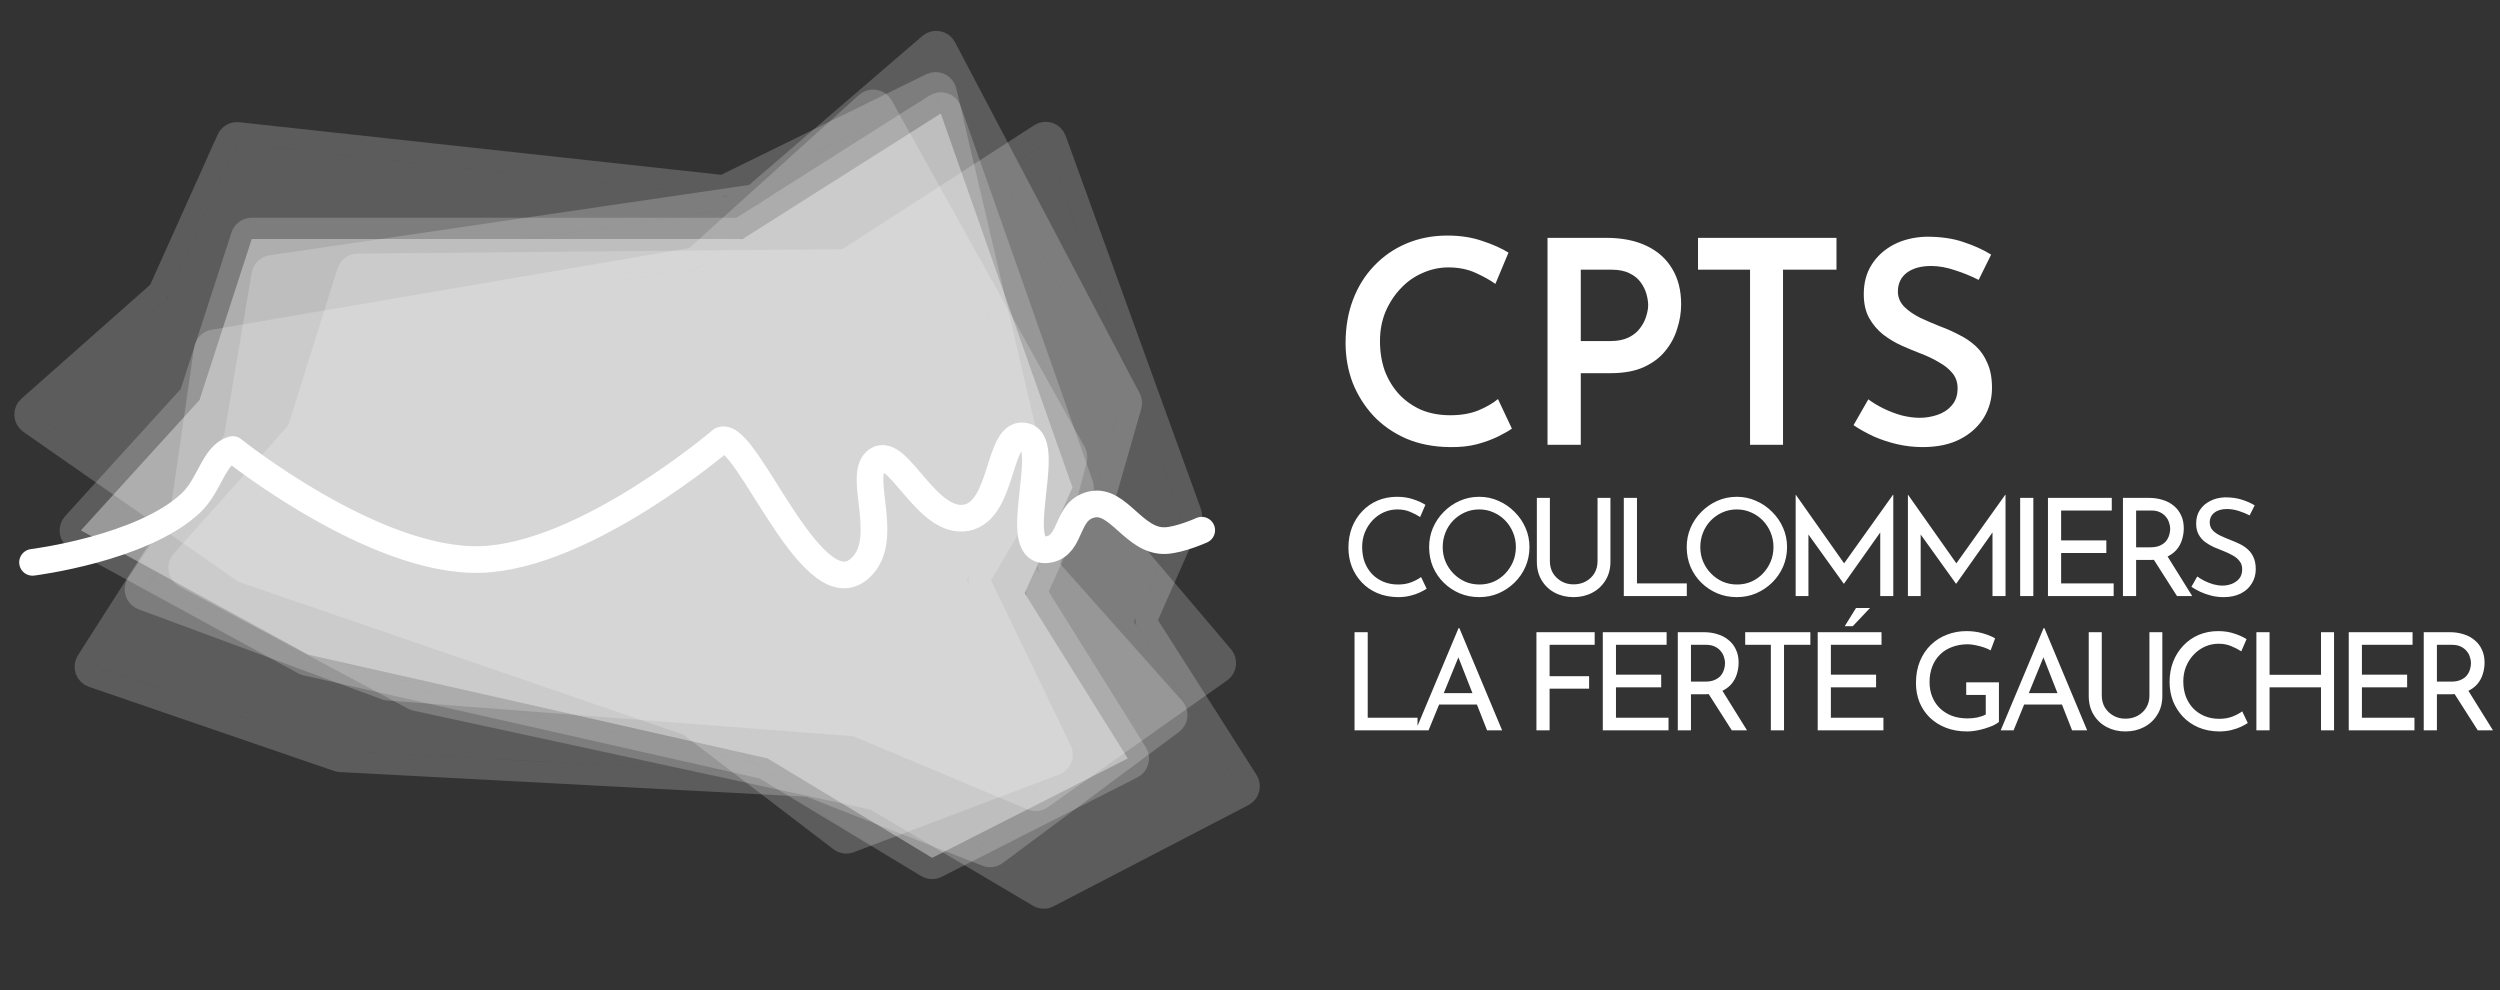 <svg width="3891" height="1541" viewBox="0 0 3891 1541" fill="none" xmlns="http://www.w3.org/2000/svg">
<rect x="0" y="0" width="3891" height="1541" fill="#333333" stroke="none"/>
<path d="M1128.38 305.893L1456.27 145.134L1596.96 746.154L1505.1 901.525L1636.81 1174.68L1317.18 1295.47L1079.17 1113.85L762.363 1005.02L386.179 875.797L55.264 645.128L260.922 463.254L368.843 223.049L1039.93 296.246L1128.38 305.893Z" fill="white" fill-opacity="0.2"/>
<path d="M1472.34 141.372C1471.19 136.477 1467.88 132.371 1463.33 130.218C1458.79 128.065 1453.51 128.101 1449 130.314L1125.41 288.966L1041.72 279.837L370.633 206.641C363.521 205.865 356.719 209.759 353.787 216.285L247.323 453.246L44.33 632.763C40.538 636.117 38.494 641.025 38.786 646.079C39.078 651.133 41.673 655.774 45.826 658.669L376.74 889.338C377.996 890.214 379.368 890.91 380.817 891.408L757.001 1020.63L1071.28 1128.6L1307.16 1308.6C1311.69 1312.05 1317.68 1312.93 1323.01 1310.91L1642.64 1190.12C1646.97 1188.48 1650.42 1185.1 1652.14 1180.8C1653.85 1176.5 1653.69 1171.68 1651.68 1167.51L1523.81 902.317L1611.17 754.554C1613.34 750.892 1614 746.535 1613.03 742.392L1472.34 141.372Z" stroke="white" stroke-opacity="0.2" stroke-width="33.012" stroke-linejoin="round"/>
<path d="M1180.24 319.066L1457.13 80.986L1744.51 627.277L1694.7 800.76L1890.89 1031.99L1611.93 1229.32L1335.89 1113.42L1001.89 1087.79L605.291 1057.37L226.987 917.371L380.273 689.607L424.29 429.977L1092.21 331.982L1180.24 319.066Z" fill="white" fill-opacity="0.2"/>
<path d="M1471.74 73.302C1469.4 68.852 1465.16 65.712 1460.22 64.772C1455.28 63.831 1450.18 65.193 1446.37 68.471L1173.11 303.429L1089.81 315.651L421.894 413.645C414.816 414.684 409.212 420.164 408.016 427.218L364.593 683.341L213.294 908.155C210.467 912.355 209.724 917.62 211.278 922.438C212.832 927.256 216.511 931.094 221.259 932.851L599.563 1072.85C600.999 1073.38 602.502 1073.71 604.029 1073.82L1000.62 1104.25L1331.96 1129.67L1605.54 1244.54C1610.79 1246.74 1616.81 1246.08 1621.46 1242.79L1900.42 1045.47C1904.2 1042.79 1906.68 1038.65 1907.26 1034.06C1907.84 1029.47 1906.47 1024.84 1903.47 1021.31L1713 796.821L1760.38 631.832C1761.55 627.743 1761.1 623.358 1759.12 619.592L1471.74 73.302Z" stroke="white" stroke-opacity="0.2" stroke-width="33.012" stroke-linejoin="round"/>
<path d="M1320.83 420.748L1627.55 222.578L1837.89 802.904L1764.92 967.991L1927.81 1223.78L1624.58 1381.29L1366.89 1228.89L1039.49 1158.04L650.726 1073.91L295.001 883.719L477.865 678.941L556.816 427.72L1231.85 421.56L1320.83 420.748Z" fill="white" fill-opacity="0.2"/>
<path d="M1643.07 216.954C1641.36 212.227 1637.58 208.539 1632.82 206.935C1628.05 205.331 1622.82 205.986 1618.59 208.714L1315.89 404.287L1231.7 405.055L556.665 411.215C549.511 411.28 543.214 415.946 541.069 422.771L463.184 670.6L282.69 872.725C279.318 876.501 277.865 881.615 278.749 886.6C279.632 891.584 282.754 895.888 287.219 898.275L642.944 1088.47C644.294 1089.19 645.738 1089.72 647.235 1090.04L1036 1174.17L1360.79 1244.46L1616.18 1395.5C1621.09 1398.4 1627.14 1398.57 1632.19 1395.94L1935.42 1238.42C1939.53 1236.29 1942.55 1232.53 1943.75 1228.06C1944.95 1223.58 1944.22 1218.81 1941.73 1214.91L1783.59 966.58L1852.99 809.577C1854.71 805.685 1854.86 801.28 1853.41 797.279L1643.07 216.954Z" stroke="white" stroke-opacity="0.2" stroke-width="33.012" stroke-linecap="round" stroke-linejoin="round"/>
<path d="M1087.82 416.929L1358.97 172.336L1659.25 711.642L1613.58 886.26L1815.21 1112.76L1541.02 1316.66L1262.3 1207.36L927.784 1189.68L530.577 1168.69L149.052 1037.72L296.881 806.378L334.716 545.775L1000.11 431.934L1087.82 416.929Z" fill="white" fill-opacity="0.2"/>
<path d="M1373.39 164.307C1370.95 159.914 1366.63 156.876 1361.67 156.053C1356.71 155.23 1351.65 156.712 1347.92 160.08L1080.32 401.467L997.331 415.664L331.932 529.506C324.881 530.712 319.409 536.324 318.381 543.404L281.057 800.487L135.144 1028.83C132.418 1033.1 131.8 1038.38 133.468 1043.16C135.136 1047.94 138.905 1051.69 143.693 1053.33L525.218 1184.3C526.666 1184.8 528.177 1185.09 529.706 1185.17L926.913 1206.16L1258.76 1223.7L1534.99 1332.03C1540.29 1334.11 1546.29 1333.31 1550.87 1329.91L1825.06 1126.01C1828.77 1123.24 1831.16 1119.05 1831.63 1114.44C1832.1 1109.84 1830.61 1105.25 1827.54 1101.79L1631.78 881.887L1675.22 715.819C1676.3 711.703 1675.75 707.33 1673.68 703.613L1373.39 164.307Z" stroke="white" stroke-opacity="0.2" stroke-width="33.012" stroke-linejoin="round"/>
<path d="M1155.76 371.939L1464.28 176.576L1669.31 758.797L1594.84 923.212L1755.39 1180.47L1450.74 1335.22L1194.44 1180.47L867.7 1106.63L479.722 1018.96L125.748 825.53L310.472 622.43L391.712 371.939H1066.78H1155.76Z" fill="white" fill-opacity="0.5"/>
<path d="M1479.84 171.093C1478.17 166.351 1474.43 162.629 1469.68 160.982C1464.93 159.334 1459.69 159.941 1455.44 162.631L1150.97 355.433H1066.78H391.712C384.558 355.433 378.218 360.042 376.011 366.847L295.868 613.955L113.537 814.424C110.131 818.169 108.631 823.27 109.469 828.263C110.307 833.255 113.39 837.587 117.833 840.015L471.807 1033.44C473.151 1034.18 474.59 1034.72 476.084 1035.06L864.062 1122.73L1188.2 1195.98L1442.2 1349.35C1447.08 1352.29 1453.13 1352.51 1458.21 1349.93L1762.86 1195.19C1766.99 1193.09 1770.05 1189.36 1771.29 1184.9C1772.53 1180.44 1771.84 1175.66 1769.39 1171.73L1613.52 921.971L1684.35 765.607C1686.1 761.732 1686.29 757.328 1684.88 753.314L1479.84 171.093Z" stroke="white" stroke-opacity="0.2" stroke-width="33.012" stroke-linejoin="round"/>
<path d="M2220.42 916.277C2217.88 917.967 2214.43 919.869 2210.06 921.982C2205.7 924.095 2200.55 925.856 2194.64 927.265C2188.86 928.674 2182.52 929.378 2175.62 929.378C2163.78 929.237 2153.08 927.124 2143.5 923.039C2134.06 918.953 2126.03 913.389 2119.41 906.345C2112.79 899.301 2107.65 891.201 2103.98 882.044C2100.46 872.746 2098.7 862.884 2098.7 852.46C2098.7 841.049 2100.53 830.553 2104.19 820.974C2108 811.253 2113.28 802.871 2120.04 795.827C2126.8 788.643 2134.76 783.078 2143.92 779.134C2153.22 775.189 2163.36 773.217 2174.35 773.217C2183.51 773.217 2191.82 774.485 2199.29 777.02C2206.75 779.415 2213.16 782.303 2218.51 785.684L2210.27 804.703C2206.05 801.885 2200.91 799.208 2194.85 796.673C2188.93 794.137 2182.31 792.869 2174.98 792.869C2167.52 792.869 2160.47 794.348 2153.85 797.307C2147.23 800.265 2141.39 804.421 2136.31 809.774C2131.24 815.127 2127.23 821.396 2124.27 828.581C2121.45 835.625 2120.04 843.232 2120.04 851.403C2120.04 859.715 2121.31 867.463 2123.85 874.648C2126.52 881.691 2130.26 887.82 2135.05 893.032C2139.98 898.244 2145.89 902.33 2152.8 905.288C2159.7 908.247 2167.45 909.726 2176.04 909.726C2183.79 909.726 2190.69 908.528 2196.75 906.133C2202.81 903.739 2207.81 901.062 2211.75 898.104L2220.42 916.277ZM2224.29 851.403C2224.29 840.837 2226.26 830.906 2230.21 821.608C2234.29 812.169 2239.93 803.857 2247.11 796.673C2254.3 789.347 2262.54 783.642 2271.84 779.556C2281.28 775.33 2291.42 773.217 2302.27 773.217C2312.97 773.217 2322.98 775.33 2332.27 779.556C2341.71 783.642 2350.02 789.347 2357.21 796.673C2364.53 803.857 2370.24 812.169 2374.32 821.608C2378.41 830.906 2380.45 840.837 2380.45 851.403C2380.45 862.251 2378.41 872.394 2374.32 881.832C2370.24 891.271 2364.53 899.583 2357.21 906.767C2350.02 913.811 2341.71 919.376 2332.27 923.461C2322.98 927.406 2312.97 929.378 2302.27 929.378C2291.42 929.378 2281.28 927.406 2271.84 923.461C2262.54 919.517 2254.3 914.023 2247.11 906.979C2239.93 899.935 2234.29 891.694 2230.21 882.255C2226.26 872.816 2224.29 862.532 2224.29 851.403ZM2245.42 851.614C2245.42 859.644 2246.9 867.181 2249.86 874.225C2252.82 881.128 2256.9 887.256 2262.12 892.609C2267.33 897.963 2273.39 902.189 2280.29 905.288C2287.19 908.247 2294.66 909.726 2302.69 909.726C2310.58 909.726 2317.97 908.247 2324.88 905.288C2331.78 902.189 2337.77 897.963 2342.84 892.609C2347.91 887.256 2351.93 881.128 2354.88 874.225C2357.84 867.181 2359.32 859.574 2359.32 851.403C2359.32 843.373 2357.84 835.836 2354.88 828.792C2351.93 821.608 2347.84 815.339 2342.63 809.985C2337.41 804.632 2331.36 800.476 2324.45 797.518C2317.55 794.419 2310.16 792.869 2302.27 792.869C2294.24 792.869 2286.77 794.419 2279.87 797.518C2272.96 800.617 2266.91 804.843 2261.69 810.197C2256.48 815.55 2252.47 821.819 2249.65 829.004C2246.83 836.048 2245.42 843.584 2245.42 851.614ZM2412.24 873.591C2412.24 880.494 2413.86 886.693 2417.1 892.187C2420.48 897.54 2424.92 901.766 2430.41 904.866C2435.91 907.965 2442.1 909.514 2449.01 909.514C2456.19 909.514 2462.6 907.965 2468.24 904.866C2473.87 901.766 2478.31 897.54 2481.55 892.187C2484.79 886.693 2486.41 880.494 2486.41 873.591V774.907H2506.49V874.225C2506.49 885.354 2503.88 895.075 2498.67 903.386C2493.59 911.698 2486.69 918.108 2477.96 922.616C2469.36 927.124 2459.71 929.378 2449.01 929.378C2438.3 929.378 2428.65 927.124 2420.06 922.616C2411.46 918.108 2404.63 911.698 2399.56 903.386C2394.49 895.075 2391.95 885.354 2391.95 874.225V774.907H2412.24V873.591ZM2527.29 774.907H2547.79V908.035H2625.34V927.688H2527.29V774.907ZM2625.21 851.403C2625.21 840.837 2627.18 830.906 2631.13 821.608C2635.21 812.169 2640.85 803.857 2648.03 796.673C2655.22 789.347 2663.46 783.642 2672.76 779.556C2682.19 775.33 2692.34 773.217 2703.19 773.217C2713.89 773.217 2723.89 775.33 2733.19 779.556C2742.63 783.642 2750.94 789.347 2758.13 796.673C2765.45 803.857 2771.16 812.169 2775.24 821.608C2779.33 830.906 2781.37 840.837 2781.37 851.403C2781.37 862.251 2779.33 872.394 2775.24 881.832C2771.16 891.271 2765.45 899.583 2758.13 906.767C2750.94 913.811 2742.63 919.376 2733.19 923.461C2723.89 927.406 2713.89 929.378 2703.19 929.378C2692.34 929.378 2682.19 927.406 2672.76 923.461C2663.46 919.517 2655.22 914.023 2648.03 906.979C2640.85 899.935 2635.21 891.694 2631.13 882.255C2627.18 872.816 2625.21 862.532 2625.21 851.403ZM2646.34 851.614C2646.34 859.644 2647.82 867.181 2650.78 874.225C2653.74 881.128 2657.82 887.256 2663.04 892.609C2668.25 897.963 2674.31 902.189 2681.21 905.288C2688.11 908.247 2695.58 909.726 2703.61 909.726C2711.5 909.726 2718.89 908.247 2725.8 905.288C2732.7 902.189 2738.69 897.963 2743.76 892.609C2748.83 887.256 2752.84 881.128 2755.8 874.225C2758.76 867.181 2760.24 859.574 2760.24 851.403C2760.24 843.373 2758.76 835.836 2755.8 828.792C2752.84 821.608 2748.76 815.339 2743.55 809.985C2738.33 804.632 2732.28 800.476 2725.37 797.518C2718.47 794.419 2711.07 792.869 2703.19 792.869C2695.16 792.869 2687.69 794.419 2680.79 797.518C2673.88 800.617 2667.83 804.843 2662.61 810.197C2657.4 815.55 2653.39 821.819 2650.57 829.004C2647.75 836.048 2646.34 843.584 2646.34 851.614ZM2794.77 927.688V770.047H2794.99L2875.07 883.734L2866.41 882.044L2946.29 770.047H2946.71V927.688H2926.42V816.536L2927.69 826.891L2870 908.458H2869.58L2811.04 826.891L2814.64 817.381V927.688H2794.77ZM2969.48 927.688V770.047H2969.69L3049.78 883.734L3041.12 882.044L3120.99 770.047H3121.41V927.688H3101.13V816.536L3102.4 826.891L3044.71 908.458H3044.28L2985.75 826.891L2989.34 817.381V927.688H2969.48ZM3144.19 774.907H3164.68V927.688H3144.19V774.907ZM3187.44 774.907H3286.76V794.56H3207.94V841.049H3278.3V860.701H3207.94V908.035H3289.71V927.688H3187.44V774.907ZM3344.73 774.907C3352.48 774.907 3359.59 775.964 3366.07 778.077C3372.69 780.049 3378.4 783.078 3383.19 787.164C3388.12 791.108 3391.92 796.039 3394.6 801.956C3397.42 807.731 3398.83 814.494 3398.83 822.242C3398.83 828.299 3397.91 834.216 3396.08 839.992C3394.39 845.768 3391.5 851.051 3387.41 855.841C3383.33 860.49 3377.98 864.293 3371.35 867.252C3364.87 870.069 3356.84 871.478 3347.26 871.478H3324.65V927.688H3304.16V774.907H3344.73ZM3346.84 851.826C3352.9 851.826 3357.9 850.91 3361.85 849.079C3365.93 847.247 3369.1 844.923 3371.35 842.105C3373.61 839.147 3375.23 835.977 3376.21 832.596C3377.2 829.215 3377.69 826.045 3377.69 823.087C3377.69 819.988 3377.13 816.818 3376 813.578C3375.02 810.197 3373.33 807.098 3370.93 804.28C3368.68 801.462 3365.65 799.138 3361.85 797.307C3358.18 795.475 3353.67 794.56 3348.32 794.56H3324.65V851.826H3346.84ZM3371.99 863.448L3411.93 927.688H3388.26L3347.69 864.082L3371.99 863.448ZM3501.35 802.167C3496.14 799.49 3490.43 797.166 3484.23 795.193C3478.04 793.221 3471.98 792.235 3466.06 792.235C3457.89 792.235 3451.34 794.137 3446.41 797.941C3441.62 801.744 3439.22 806.816 3439.22 813.155C3439.22 817.945 3440.77 822.03 3443.87 825.411C3446.97 828.652 3451.06 831.469 3456.13 833.864C3461.2 836.259 3466.48 838.513 3471.98 840.626C3476.77 842.457 3481.49 844.5 3486.14 846.754C3490.79 849.008 3494.94 851.826 3498.6 855.207C3502.41 858.588 3505.37 862.744 3507.48 867.674C3509.73 872.605 3510.86 878.733 3510.86 886.059C3510.86 894.089 3508.82 901.414 3504.73 908.035C3500.79 914.656 3495.08 919.869 3487.62 923.673C3480.15 927.476 3471.27 929.378 3460.99 929.378C3454.23 929.378 3447.75 928.603 3441.55 927.054C3435.49 925.504 3429.86 923.532 3424.64 921.137C3419.43 918.601 3414.78 915.995 3410.7 913.318L3419.78 897.258C3423.16 899.653 3427.04 901.978 3431.41 904.232C3435.77 906.345 3440.35 908.106 3445.14 909.514C3449.93 910.782 3454.58 911.416 3459.09 911.416C3463.88 911.416 3468.6 910.571 3473.25 908.881C3478.04 907.049 3481.98 904.302 3485.08 900.639C3488.18 896.976 3489.73 892.116 3489.73 886.059C3489.73 880.846 3488.32 876.549 3485.5 873.168C3482.83 869.647 3479.23 866.688 3474.73 864.293C3470.22 861.757 3465.43 859.503 3460.36 857.531C3455.57 855.7 3450.71 853.728 3445.78 851.614C3440.84 849.36 3436.27 846.684 3432.04 843.584C3427.81 840.344 3424.43 836.4 3421.9 831.751C3419.36 827.102 3418.09 821.467 3418.09 814.846C3418.09 806.816 3419.99 799.842 3423.8 793.926C3427.74 787.868 3433.1 783.149 3439.86 779.768C3446.62 776.246 3454.37 774.344 3463.1 774.062C3472.96 774.062 3481.63 775.259 3489.09 777.654C3496.7 780.049 3503.39 783.008 3509.17 786.53L3501.35 802.167Z" fill="white"/>
<path d="M2108.21 983.95H2128.71V1117.08H2206.26V1136.73H2108.21V983.95ZM2203.32 1136.73L2270.09 977.611H2271.36L2337.92 1136.73H2314.47L2264.6 1009.73L2279.18 1000.22L2223.39 1136.73H2203.32ZM2242.41 1078.83H2299.25L2306.01 1096.58H2236.49L2242.41 1078.83ZM2391.3 983.95H2481.95V1003.6H2411.79V1052.42H2473.29V1071.86H2411.79V1136.73H2391.3V983.95ZM2494.6 983.95H2593.92V1003.6H2515.1V1050.09H2585.47V1069.74H2515.1V1117.08H2596.88V1136.73H2494.6V983.95ZM2651.89 983.95C2659.64 983.95 2666.75 985.007 2673.23 987.12C2679.85 989.092 2685.56 992.121 2690.35 996.206C2695.28 1000.15 2699.08 1005.08 2701.76 1011C2704.58 1016.77 2705.99 1023.54 2705.99 1031.28C2705.99 1037.34 2705.07 1043.26 2703.24 1049.04C2701.55 1054.81 2698.66 1060.09 2694.58 1064.88C2690.49 1069.53 2685.14 1073.34 2678.52 1076.29C2672.04 1079.11 2664.01 1080.52 2654.43 1080.52H2631.82V1136.73H2611.32V983.95H2651.89ZM2654 1060.87C2660.06 1060.87 2665.06 1059.95 2669.01 1058.12C2673.09 1056.29 2676.26 1053.97 2678.52 1051.15C2680.77 1048.19 2682.39 1045.02 2683.38 1041.64C2684.36 1038.26 2684.86 1035.09 2684.86 1032.13C2684.86 1029.03 2684.29 1025.86 2683.17 1022.62C2682.18 1019.24 2680.49 1016.14 2678.09 1013.32C2675.84 1010.51 2672.81 1008.18 2669.01 1006.35C2665.34 1004.52 2660.84 1003.6 2655.48 1003.6H2631.82V1060.87H2654ZM2679.15 1072.49L2719.09 1136.73H2695.42L2654.85 1073.12L2679.15 1072.49ZM2716.22 983.95H2817.65V1003.6H2776.65V1136.73H2756.16V1003.6H2716.22V983.95ZM2829.07 983.95H2928.39V1003.6H2849.57V1050.09H2919.94V1069.74H2849.57V1117.08H2931.35V1136.73H2829.07V983.95ZM2910.43 946.336L2883.59 974.652H2871.12L2888.66 946.336H2910.43ZM3111.12 1123.63C3109.01 1125.46 3106.05 1127.29 3102.25 1129.12C3098.44 1130.81 3094.22 1132.36 3089.57 1133.77C3085.06 1135.18 3080.34 1136.31 3075.41 1137.15C3070.62 1138 3066.11 1138.42 3061.89 1138.42C3049.63 1138.42 3038.57 1136.52 3028.71 1132.72C3018.99 1128.91 3010.61 1123.63 3003.56 1116.87C2996.66 1110.1 2991.31 1102.15 2987.5 1092.99C2983.84 1083.83 2982.01 1073.9 2982.01 1063.19C2982.01 1050.51 2984.05 1039.17 2988.14 1029.17C2992.36 1019.03 2998.07 1010.51 3005.25 1003.6C3012.58 996.559 3020.96 991.276 3030.4 987.754C3039.84 984.091 3049.84 982.26 3060.41 982.26C3069.28 982.26 3077.52 983.316 3085.13 985.429C3092.74 987.543 3099.43 990.219 3105.21 993.459L3098.23 1012.27C3095.42 1010.58 3091.89 1009.03 3087.67 1007.62C3083.58 1006.21 3079.36 1005.08 3074.99 1004.24C3070.62 1003.25 3066.54 1002.76 3062.73 1002.76C3053.72 1002.76 3045.54 1004.17 3038.22 1006.98C3030.89 1009.66 3024.62 1013.6 3019.41 1018.82C3014.2 1023.89 3010.18 1030.09 3007.37 1037.41C3004.55 1044.6 3003.14 1052.7 3003.14 1061.71C3003.14 1070.03 3004.55 1077.63 3007.37 1084.54C3010.18 1091.44 3014.2 1097.43 3019.41 1102.5C3024.62 1107.43 3030.82 1111.3 3038.01 1114.12C3045.33 1116.8 3053.36 1118.13 3062.1 1118.13C3067.31 1118.13 3072.45 1117.64 3077.52 1116.66C3082.6 1115.53 3086.96 1113.98 3090.63 1112.01V1081.58H3060.2V1061.93H3111.12V1123.63ZM3113.86 1136.73L3180.64 977.611H3181.91L3248.47 1136.73H3225.02L3175.15 1009.73L3189.73 1000.22L3133.94 1136.73H3113.86ZM3152.96 1078.83H3209.8L3216.56 1096.58H3147.04L3152.96 1078.83ZM3271.2 1082.63C3271.2 1089.54 3272.82 1095.74 3276.06 1101.23C3279.44 1106.58 3283.88 1110.81 3289.37 1113.91C3294.87 1117.01 3301.06 1118.56 3307.97 1118.56C3315.15 1118.56 3321.56 1117.01 3327.2 1113.91C3332.83 1110.81 3337.27 1106.58 3340.51 1101.23C3343.75 1095.74 3345.37 1089.54 3345.37 1082.63V983.95H3365.44V1083.27C3365.44 1094.4 3362.84 1104.12 3357.63 1112.43C3352.55 1120.74 3345.65 1127.15 3336.92 1131.66C3328.32 1136.17 3318.67 1138.42 3307.97 1138.42C3297.26 1138.42 3287.61 1136.17 3279.02 1131.66C3270.42 1127.15 3263.59 1120.74 3258.52 1112.43C3253.45 1104.12 3250.91 1094.4 3250.91 1083.27V983.95H3271.2V1082.63ZM3498.46 1125.32C3495.92 1127.01 3492.47 1128.91 3488.1 1131.02C3483.73 1133.14 3478.59 1134.9 3472.67 1136.31C3466.9 1137.72 3460.56 1138.42 3453.66 1138.42C3441.82 1138.28 3431.12 1136.17 3421.54 1132.08C3412.1 1128 3404.07 1122.43 3397.45 1115.39C3390.83 1108.34 3385.68 1100.24 3382.02 1091.09C3378.5 1081.79 3376.74 1071.93 3376.74 1061.5C3376.74 1050.09 3378.57 1039.6 3382.23 1030.02C3386.04 1020.3 3391.32 1011.91 3398.08 1004.87C3404.84 997.686 3412.8 992.121 3421.96 988.177C3431.26 984.232 3441.4 982.26 3452.39 982.26C3461.55 982.26 3469.86 983.528 3477.32 986.063C3484.79 988.458 3491.2 991.346 3496.55 994.727L3488.31 1013.75C3484.09 1010.93 3478.94 1008.25 3472.89 1005.72C3466.97 1003.18 3460.35 1001.91 3453.02 1001.91C3445.56 1001.91 3438.51 1003.39 3431.89 1006.35C3425.27 1009.31 3419.42 1013.46 3414.35 1018.82C3409.28 1024.17 3405.27 1030.44 3402.31 1037.62C3399.49 1044.67 3398.08 1052.28 3398.08 1060.45C3398.08 1068.76 3399.35 1076.51 3401.88 1083.69C3404.56 1090.73 3408.29 1096.86 3413.08 1102.07C3418.01 1107.29 3423.93 1111.37 3430.83 1114.33C3437.74 1117.29 3445.49 1118.77 3454.08 1118.77C3461.83 1118.77 3468.73 1117.57 3474.79 1115.18C3480.85 1112.78 3485.85 1110.1 3489.79 1107.15L3498.46 1125.32ZM3632.71 983.95V1136.73H3612.42V1069.74H3532.34V1136.73H3511.84V983.95H3532.34V1050.3H3612.42V983.95H3632.71ZM3655.59 983.95H3754.91V1003.6H3676.09V1050.09H3746.46V1069.74H3676.09V1117.08H3757.87V1136.73H3655.59V983.95ZM3812.88 983.95C3820.63 983.95 3827.74 985.007 3834.22 987.12C3840.84 989.092 3846.55 992.121 3851.34 996.206C3856.27 1000.15 3860.07 1005.08 3862.75 1011C3865.57 1016.77 3866.98 1023.54 3866.98 1031.28C3866.98 1037.34 3866.06 1043.26 3864.23 1049.04C3862.54 1054.81 3859.65 1060.09 3855.57 1064.88C3851.48 1069.53 3846.13 1073.34 3839.51 1076.29C3833.03 1079.11 3825 1080.52 3815.42 1080.52H3792.81V1136.73H3772.31V983.95H3812.88ZM3814.99 1060.87C3821.05 1060.87 3826.05 1059.95 3830 1058.12C3834.08 1056.29 3837.25 1053.97 3839.51 1051.15C3841.76 1048.19 3843.38 1045.02 3844.37 1041.64C3845.35 1038.26 3845.85 1035.09 3845.85 1032.13C3845.85 1029.03 3845.28 1025.86 3844.16 1022.62C3843.17 1019.24 3841.48 1016.14 3839.08 1013.32C3836.83 1010.51 3833.8 1008.18 3830 1006.35C3826.33 1004.52 3821.83 1003.6 3816.47 1003.6H3792.81V1060.87H3814.99ZM3840.14 1072.49L3880.08 1136.73H3856.41L3815.84 1073.12L3840.14 1072.49Z" fill="white"/>
<path d="M2353.11 667.09C2348.68 670.335 2341.75 674.317 2332.31 679.037C2322.87 683.757 2311.66 687.887 2298.68 691.427C2286 694.673 2271.84 696.148 2256.2 695.853C2231.13 695.558 2208.56 691.132 2188.5 682.577C2168.44 673.727 2151.48 661.927 2137.61 647.177C2123.75 632.132 2112.98 615.022 2105.31 595.847C2097.93 576.377 2094.25 555.727 2094.25 533.897C2094.25 509.412 2098.08 486.992 2105.75 466.636C2113.42 446.281 2124.34 428.729 2138.5 413.979C2152.66 398.934 2169.47 387.281 2188.94 379.021C2208.41 370.761 2229.65 366.631 2252.66 366.631C2273.02 366.631 2291.16 369.433 2307.09 375.038C2323.31 380.348 2336.88 386.396 2347.8 393.181L2327.44 441.856C2319.18 435.956 2308.86 430.204 2296.47 424.599C2284.08 418.994 2270.07 416.191 2254.43 416.191C2240.27 416.191 2226.7 419.141 2213.72 425.041C2200.74 430.646 2189.38 438.759 2179.65 449.379C2169.91 459.704 2162.1 471.799 2156.2 485.664C2150.59 499.529 2147.79 514.574 2147.79 530.799C2147.79 547.614 2150.3 563.102 2155.31 577.262C2160.62 591.127 2168 603.222 2177.44 613.547C2187.17 623.872 2198.68 631.985 2211.95 637.885C2225.52 643.49 2240.57 646.292 2257.09 646.292C2273.9 646.292 2288.5 643.785 2300.89 638.77C2313.58 633.46 2323.76 627.56 2331.43 621.07L2353.11 667.09ZM2499.72 370.171C2524.2 370.171 2545.15 374.301 2562.55 382.561C2579.96 390.821 2593.23 402.621 2602.38 417.961C2611.82 433.301 2616.54 451.886 2616.54 473.716C2616.54 486.402 2614.47 499.087 2610.34 511.772C2606.51 524.457 2600.31 535.962 2591.76 546.287C2583.5 556.612 2572.29 565.019 2558.13 571.509C2544.26 577.704 2527.15 580.802 2506.8 580.802H2460.33V692.312H2408.56V370.171H2499.72ZM2506.8 530.799C2518.01 530.799 2527.45 528.882 2535.12 525.047C2542.79 521.212 2548.69 516.344 2552.82 510.444C2557.24 504.544 2560.34 498.497 2562.11 492.302C2564.17 485.812 2565.21 480.059 2565.21 475.044C2565.21 469.734 2564.32 463.981 2562.55 457.786C2560.78 451.296 2557.83 445.249 2553.7 439.644C2549.57 433.744 2543.82 429.024 2536.44 425.484C2529.07 421.649 2519.63 419.731 2508.12 419.731H2460.33V530.799H2506.8ZM2642.79 370.171H2858.29V419.731H2775.1V692.312H2723.77V419.731H2642.79V370.171ZM3079.54 435.661C3068.04 429.761 3055.79 424.746 3042.81 420.616C3029.83 416.191 3017.44 413.979 3005.64 413.979C2989.71 413.979 2977.03 417.519 2967.59 424.599C2958.44 431.679 2953.87 441.414 2953.87 453.804C2953.87 462.654 2957.12 470.471 2963.61 477.256C2970.1 483.746 2978.36 489.499 2988.39 494.514C2998.42 499.234 3009.04 503.807 3020.25 508.232C3029.98 511.772 3039.57 516.049 3049.01 521.064C3058.74 525.784 3067.45 531.684 3075.12 538.764C3082.79 545.844 3088.83 554.694 3093.26 565.314C3097.98 575.639 3100.34 588.472 3100.34 603.812C3100.34 620.627 3096.06 636.115 3087.51 650.275C3078.95 664.14 3066.71 675.202 3050.78 683.462C3034.85 691.722 3015.38 695.853 2992.37 695.853C2979.09 695.853 2965.97 694.378 2952.99 691.427C2940.3 688.477 2928.21 684.495 2916.7 679.48C2905.2 674.17 2894.58 668.27 2884.84 661.78L2907.85 621.512C2914.93 626.822 2923.04 631.69 2932.19 636.115C2941.33 640.54 2950.77 644.08 2960.51 646.735C2970.24 649.095 2979.39 650.275 2987.94 650.275C2997.09 650.275 3006.09 648.8 3014.94 645.85C3024.08 642.9 3031.6 638.032 3037.5 631.247C3043.7 624.462 3046.8 615.465 3046.8 604.255C3046.8 595.11 3044.14 587.292 3038.83 580.802C3033.52 574.312 3026.59 568.707 3018.03 563.987C3009.77 558.972 3000.63 554.547 2990.6 550.712C2980.57 546.877 2970.24 542.599 2959.62 537.879C2949.3 533.159 2939.71 527.407 2930.86 520.622C2922.01 513.542 2914.78 504.987 2909.18 494.957C2903.57 484.927 2900.77 472.536 2900.77 457.786C2900.77 440.086 2904.9 424.746 2913.16 411.766C2921.42 398.786 2932.78 388.461 2947.23 380.791C2961.98 373.121 2978.95 368.991 2998.12 368.401C3020.84 368.401 3040.16 371.203 3056.09 376.808C3072.31 382.118 3086.62 388.609 3099.01 396.279L3079.54 435.661Z" fill="white"/>
<path d="M50.616 875.241C50.616 875.241 221.654 853.96 297.178 782.772C327.008 754.655 332.393 708.194 362.264 699.593C362.264 699.593 581.098 875.015 746.872 870.807C910.47 866.654 1122.85 685.007 1122.85 685.007C1162.6 669.537 1268.58 963.944 1343.19 879.664C1384.9 832.55 1332.86 736.979 1365.52 715.828C1398.18 694.677 1443.01 818.451 1504.75 805.629C1563.46 793.436 1552.41 666.383 1596.46 679.209C1640.5 692.035 1566.98 867.947 1632.67 855.054C1669.27 847.871 1657.82 794.45 1699.35 785.179C1740.87 775.908 1765.2 843.762 1814.17 841.395C1837.04 840.291 1870.37 825.217 1870.37 825.217" stroke="white" stroke-width="41.495" stroke-linecap="round" stroke-linejoin="round"/>
</svg>
